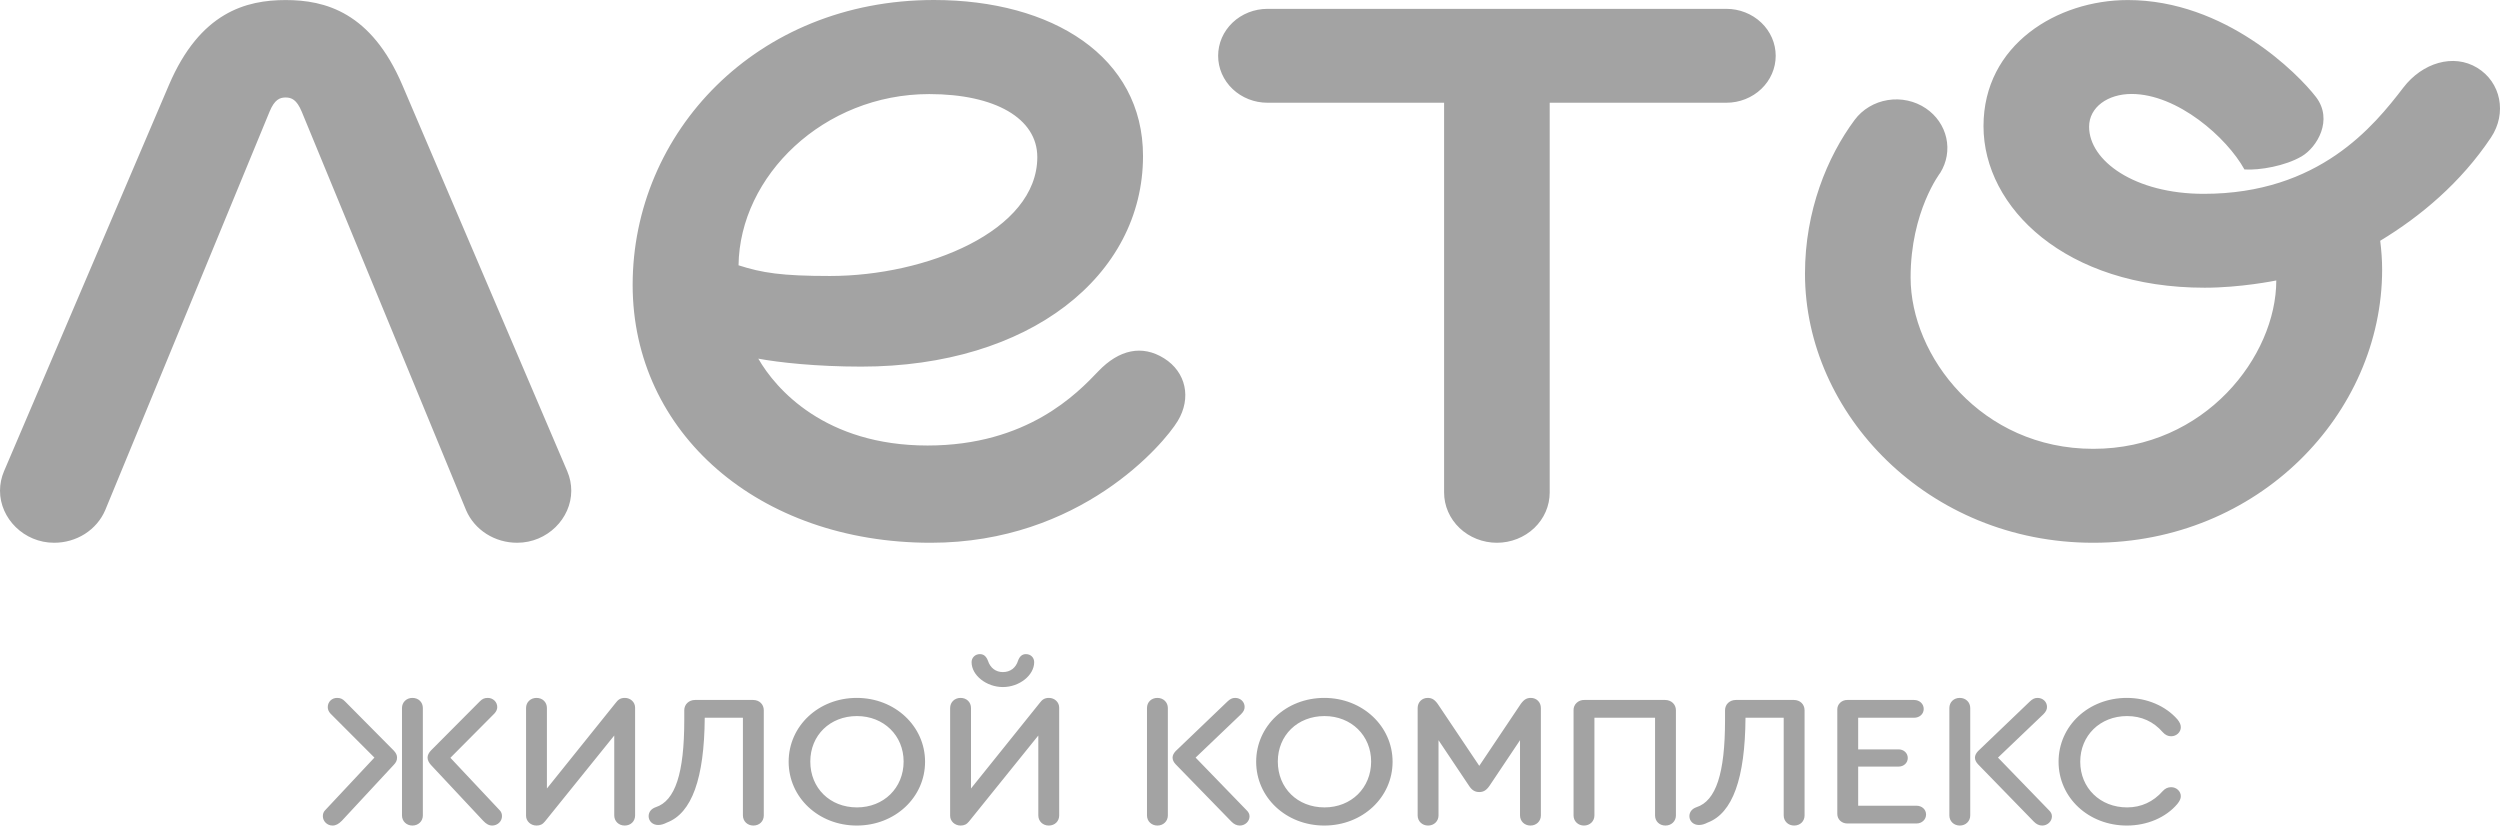 <?xml version="1.0" encoding="UTF-8"?> <svg xmlns="http://www.w3.org/2000/svg" width="150" height="50" viewBox="0 0 150 50" fill="none"> <path d="M148.627 4.064C147.199 3.199 145.338 3.77 144.199 5.258C142.44 7.553 139.153 11.63 132.222 11.63C128.085 11.63 125.346 9.655 125.346 7.604C125.346 6.428 126.473 5.638 127.892 5.638C130.649 5.638 133.611 8.251 134.667 10.168C135.588 10.225 137.116 9.957 138.098 9.382C139.02 8.842 140.013 7.194 138.955 5.816C137.896 4.437 133.523 0.003 127.668 0.003C123.442 0.003 119.01 2.675 119.01 7.569C119.01 12.463 123.944 17.263 132.278 17.263C134.436 17.263 136.493 16.844 136.577 16.828C136.577 21.361 132.314 26.93 125.594 26.93C118.875 26.93 114.636 21.36 114.636 16.649C114.636 12.677 116.416 10.368 116.416 10.368C116.807 9.738 116.936 8.991 116.776 8.274C116.616 7.558 116.179 6.925 115.551 6.501C115.223 6.279 114.852 6.121 114.459 6.036C114.067 5.951 113.661 5.94 113.264 6.005C112.867 6.069 112.487 6.207 112.147 6.411C111.806 6.615 111.511 6.881 111.279 7.194C109.628 9.415 108.299 12.659 108.299 16.42C108.299 24.842 115.692 32.566 125.595 32.566C135.497 32.566 142.928 24.841 142.928 16.172C142.928 15.595 142.883 15.018 142.813 14.446C145.244 12.977 147.658 10.949 149.457 8.254C150.434 6.792 150.055 4.929 148.627 4.064ZM24.138 5.098C22.272 0.732 19.512 0.003 17.138 0.003C14.766 0.003 12.004 0.732 10.137 5.098L0.24 28.276C0.082 28.647 0.001 29.043 0 29.443C0 31.114 1.447 32.565 3.24 32.565C3.898 32.568 4.542 32.384 5.09 32.037C5.637 31.689 6.062 31.194 6.311 30.614L16.173 6.701C16.472 5.974 16.787 5.849 17.138 5.849C17.487 5.849 17.803 5.973 18.104 6.701L27.966 30.614C28.215 31.193 28.64 31.689 29.187 32.036C29.734 32.384 30.378 32.568 31.036 32.565C32.829 32.565 34.276 31.114 34.276 29.443C34.276 29.054 34.199 28.658 34.036 28.275L24.138 5.097V5.098ZM69.845 21.499C68.528 20.676 67.148 20.968 65.896 22.279C64.644 23.591 61.648 26.731 55.653 26.731C49.506 26.731 46.548 23.347 45.498 21.519C46.729 21.749 48.99 21.997 51.672 21.997C61.768 21.997 68.581 16.549 68.581 9.36C68.581 3.396 63.139 0 56.034 0C45.366 0 37.959 7.971 37.959 17.094C37.959 25.965 45.514 32.566 55.847 32.566C64.819 32.566 69.83 26.638 70.664 25.26C71.499 23.88 71.16 22.322 69.845 21.499ZM55.751 5.645C59.705 5.645 62.238 7.1 62.238 9.425C62.238 13.874 55.556 16.559 49.799 16.559C46.889 16.559 45.731 16.372 44.312 15.918C44.382 10.555 49.414 5.645 55.751 5.645ZM103.584 0.531H76.045C75.657 0.531 75.272 0.605 74.913 0.746C74.554 0.888 74.228 1.095 73.953 1.357C73.678 1.619 73.461 1.929 73.312 2.27C73.164 2.612 73.088 2.978 73.088 3.348C73.088 3.717 73.164 4.083 73.312 4.425C73.461 4.766 73.678 5.077 73.953 5.338C74.228 5.6 74.554 5.807 74.913 5.949C75.272 6.091 75.657 6.164 76.045 6.164H86.646V29.548C86.645 29.944 86.727 30.336 86.886 30.702C87.045 31.068 87.279 31.401 87.573 31.681C87.867 31.961 88.217 32.184 88.601 32.335C88.986 32.487 89.398 32.566 89.815 32.566C90.656 32.565 91.462 32.246 92.056 31.681C92.65 31.115 92.983 30.348 92.982 29.548V6.164H103.584C103.973 6.164 104.358 6.091 104.717 5.949C105.076 5.807 105.402 5.6 105.676 5.338C105.951 5.077 106.169 4.766 106.317 4.425C106.466 4.083 106.542 3.717 106.542 3.348C106.542 2.978 106.466 2.612 106.317 2.27C106.168 1.929 105.951 1.618 105.676 1.357C105.401 1.095 105.075 0.888 104.716 0.746C104.357 0.604 103.973 0.531 103.584 0.531Z" fill="#A3A3A3"></path> <path d="M20.705 42.088C20.552 41.93 20.422 41.874 20.221 41.874C19.914 41.874 19.666 42.11 19.666 42.425C19.666 42.559 19.713 42.694 19.831 42.818L22.465 45.456L19.5 48.623C19.406 48.724 19.371 48.837 19.371 48.971C19.371 49.275 19.63 49.533 19.949 49.533C20.15 49.533 20.316 49.443 20.516 49.241L23.623 45.895C23.764 45.748 23.823 45.625 23.823 45.456C23.823 45.31 23.764 45.176 23.611 45.019L20.705 42.088ZM24.745 41.874C24.39 41.874 24.119 42.133 24.119 42.481V48.926C24.119 49.275 24.39 49.533 24.745 49.533C25.099 49.533 25.371 49.275 25.371 48.926V42.481C25.371 42.133 25.111 41.874 24.745 41.874ZM29.989 48.623L27.024 45.468L29.658 42.818C29.776 42.694 29.835 42.559 29.835 42.425C29.835 42.11 29.575 41.874 29.268 41.874C29.067 41.874 28.938 41.93 28.784 42.088L25.867 45.019C25.725 45.165 25.654 45.31 25.654 45.456C25.654 45.602 25.725 45.748 25.855 45.895L28.985 49.241C29.174 49.443 29.339 49.533 29.54 49.533C29.695 49.53 29.842 49.469 29.95 49.364C30.058 49.26 30.119 49.118 30.119 48.971C30.119 48.837 30.083 48.724 29.989 48.623ZM37.492 41.874C37.221 41.874 37.079 41.987 36.937 42.178L32.815 47.309V42.481C32.815 42.133 32.555 41.874 32.189 41.874C31.835 41.874 31.563 42.133 31.563 42.481V48.949C31.563 49.275 31.847 49.533 32.189 49.533C32.402 49.533 32.555 49.465 32.697 49.286L36.855 44.131V48.926C36.855 49.275 37.126 49.533 37.48 49.533C37.847 49.533 38.106 49.275 38.106 48.926V42.458C38.106 42.133 37.835 41.874 37.492 41.874ZM45.19 41.998H41.705C41.339 41.998 41.056 42.256 41.056 42.615V43.211C41.056 46.4 40.512 48.051 39.343 48.432C39.083 48.522 38.918 48.713 38.918 48.971C38.918 49.275 39.166 49.499 39.485 49.499C39.662 49.499 39.816 49.454 40.016 49.353C41.505 48.792 42.26 46.714 42.284 43.065H44.575V48.926C44.575 49.275 44.847 49.533 45.201 49.533C45.568 49.533 45.827 49.275 45.827 48.926V42.615C45.827 42.256 45.556 41.998 45.19 41.998ZM51.406 41.874C49.114 41.874 47.319 43.559 47.319 45.704C47.319 47.848 49.114 49.533 51.406 49.533C53.697 49.533 55.504 47.848 55.504 45.704C55.504 43.57 53.697 41.874 51.406 41.874ZM51.417 42.964C53.024 42.964 54.217 44.131 54.217 45.692C54.217 47.276 53.024 48.444 51.417 48.444C49.799 48.444 48.618 47.287 48.618 45.692C48.618 44.12 49.799 42.964 51.417 42.964ZM60.173 41.223C61.165 41.223 62.051 40.516 62.051 39.73C62.051 39.46 61.85 39.247 61.555 39.247C61.331 39.247 61.177 39.381 61.083 39.64C60.953 40.066 60.622 40.325 60.173 40.325C59.748 40.325 59.417 40.078 59.275 39.64C59.169 39.37 59.016 39.247 58.791 39.247C58.508 39.247 58.295 39.46 58.295 39.73C58.295 40.527 59.193 41.223 60.173 41.223ZM62.937 41.874C62.665 41.874 62.523 41.987 62.382 42.178L58.26 47.309V42.481C58.26 42.133 58 41.874 57.634 41.874C57.279 41.874 57.008 42.133 57.008 42.481V48.949C57.008 49.275 57.291 49.533 57.634 49.533C57.846 49.533 58 49.465 58.142 49.286L62.299 44.131V48.926C62.299 49.275 62.571 49.533 62.925 49.533C63.291 49.533 63.551 49.275 63.551 48.926V42.458C63.551 42.133 63.279 41.874 62.937 41.874ZM69.445 41.874C69.079 41.874 68.819 42.133 68.819 42.481V48.926C68.819 49.275 69.09 49.533 69.445 49.533C69.799 49.533 70.071 49.275 70.071 48.926V42.481C70.071 42.133 69.799 41.874 69.445 41.874ZM74.772 48.59L71.736 45.456L74.464 42.851C74.618 42.694 74.677 42.571 74.677 42.413C74.677 42.11 74.429 41.874 74.11 41.874C73.933 41.874 73.803 41.942 73.649 42.088L70.543 45.063C70.425 45.187 70.354 45.322 70.354 45.456C70.354 45.602 70.425 45.737 70.543 45.861L73.886 49.297C74.039 49.454 74.205 49.533 74.394 49.533C74.701 49.533 74.972 49.286 74.972 48.983C74.972 48.837 74.913 48.724 74.772 48.59ZM79.457 41.874C77.166 41.874 75.37 43.559 75.37 45.704C75.37 47.848 77.166 49.533 79.457 49.533C81.748 49.533 83.555 47.848 83.555 45.704C83.555 43.57 81.748 41.874 79.457 41.874ZM79.469 42.964C81.075 42.964 82.268 44.131 82.268 45.692C82.268 47.276 81.075 48.444 79.469 48.444C77.851 48.444 76.669 47.287 76.669 45.692C76.669 44.12 77.851 42.964 79.469 42.964ZM91.85 41.874C91.579 41.874 91.401 41.987 91.165 42.357L88.756 45.951L86.346 42.357C86.11 41.987 85.933 41.874 85.661 41.874C85.319 41.874 85.059 42.133 85.059 42.481V48.926C85.059 49.275 85.331 49.533 85.685 49.533C86.039 49.533 86.311 49.275 86.311 48.926V44.412L88.13 47.13C88.307 47.41 88.496 47.523 88.756 47.523C89.016 47.523 89.193 47.41 89.382 47.13L91.201 44.412V48.926C91.201 49.275 91.472 49.533 91.827 49.533C92.181 49.533 92.453 49.275 92.453 48.926V42.481C92.453 42.133 92.193 41.874 91.85 41.874ZM95.039 49.533C95.394 49.533 95.665 49.275 95.665 48.926V43.065H99.303V48.926C99.303 49.275 99.563 49.533 99.929 49.533C100.283 49.533 100.555 49.275 100.555 48.926V42.615C100.555 42.256 100.272 41.998 99.905 41.998H95.063C94.977 41.995 94.891 42.008 94.81 42.038C94.73 42.068 94.657 42.114 94.596 42.172C94.535 42.23 94.487 42.299 94.456 42.375C94.424 42.452 94.41 42.533 94.413 42.615V48.926C94.413 49.275 94.685 49.533 95.039 49.533ZM107.636 41.998H104.151C103.785 41.998 103.502 42.256 103.502 42.615V43.211C103.502 46.4 102.959 48.051 101.789 48.432C101.529 48.522 101.364 48.713 101.364 48.971C101.364 49.275 101.612 49.499 101.931 49.499C102.108 49.499 102.262 49.454 102.462 49.353C103.951 48.792 104.707 46.714 104.73 43.065H107.022V48.926C107.022 49.275 107.293 49.533 107.648 49.533C108.014 49.533 108.274 49.275 108.274 48.926V42.615C108.274 42.256 108.002 41.998 107.636 41.998ZM110.84 49.409H114.986C115.316 49.409 115.564 49.173 115.564 48.87C115.564 48.567 115.316 48.343 114.986 48.343H111.49V45.996H113.911C114.23 45.996 114.466 45.771 114.466 45.479C114.466 45.187 114.23 44.962 113.911 44.962H111.49V43.065H114.844C115.175 43.065 115.423 42.84 115.423 42.537C115.423 42.234 115.175 41.998 114.844 41.998H110.84C110.761 41.996 110.681 42.01 110.608 42.038C110.534 42.066 110.467 42.109 110.411 42.162C110.354 42.216 110.31 42.279 110.28 42.35C110.251 42.42 110.236 42.495 110.238 42.571V48.837C110.238 49.162 110.498 49.409 110.84 49.409ZM117.588 41.874C117.222 41.874 116.962 42.133 116.962 42.481V48.926C116.962 49.275 117.233 49.533 117.588 49.533C117.942 49.533 118.214 49.275 118.214 48.926V42.481C118.214 42.133 117.942 41.874 117.588 41.874ZM122.914 48.59L119.879 45.456L122.607 42.851C122.761 42.694 122.82 42.571 122.82 42.413C122.82 42.11 122.572 41.874 122.253 41.874C122.076 41.874 121.946 41.942 121.792 42.088L118.686 45.063C118.568 45.187 118.497 45.322 118.497 45.456C118.497 45.602 118.568 45.737 118.686 45.861L122.029 49.297C122.182 49.454 122.348 49.533 122.537 49.533C122.844 49.533 123.115 49.286 123.115 48.983C123.115 48.837 123.056 48.724 122.914 48.59ZM127.613 49.533C128.829 49.533 129.952 49.05 130.637 48.242C130.79 48.051 130.849 47.916 130.849 47.77C130.849 47.478 130.589 47.231 130.27 47.231C130.07 47.231 129.904 47.309 129.763 47.467C129.196 48.107 128.475 48.444 127.625 48.444C126.007 48.444 124.814 47.276 124.814 45.704C124.814 44.131 126.007 42.964 127.625 42.964C128.487 42.964 129.207 43.289 129.774 43.941C129.916 44.098 130.081 44.176 130.27 44.176C130.589 44.176 130.849 43.929 130.849 43.637C130.849 43.48 130.79 43.345 130.648 43.166C129.94 42.357 128.818 41.874 127.613 41.874C125.31 41.874 123.514 43.547 123.514 45.704C123.514 47.86 125.31 49.533 127.613 49.533Z" fill="#A3A3A3"></path> </svg> 